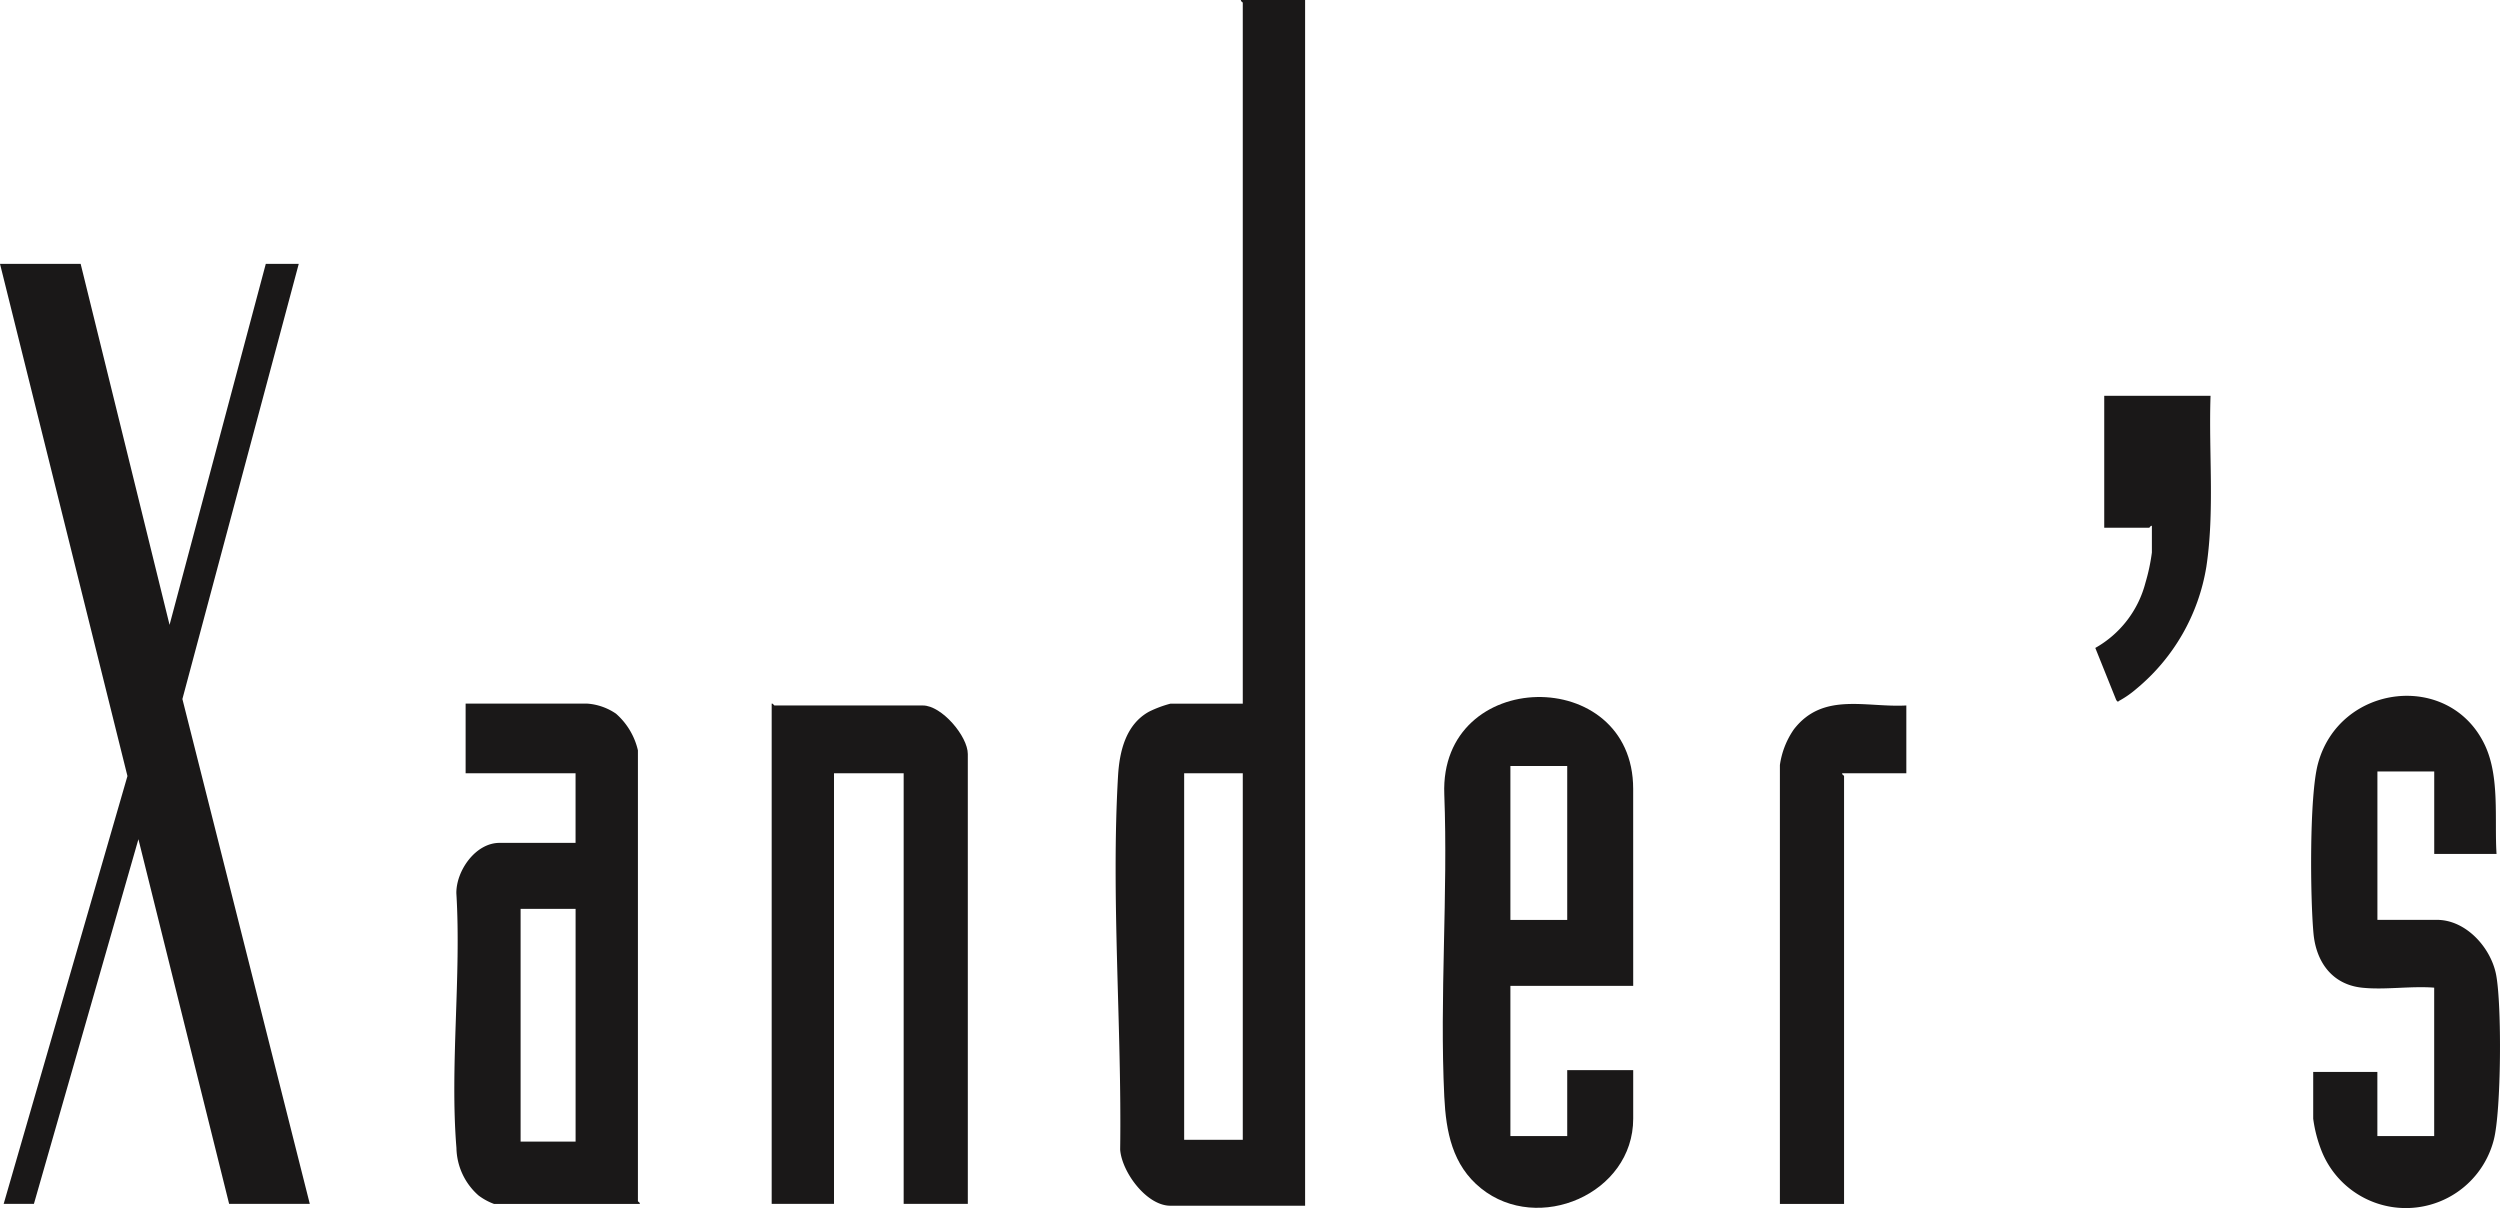 <svg id="Group_3" data-name="Group 3" xmlns="http://www.w3.org/2000/svg" xmlns:xlink="http://www.w3.org/1999/xlink" width="221.753" height="107.157" viewBox="0 0 221.753 107.157">
  <defs>
    <clipPath id="clip-path">
      <rect id="Rectangle_1" data-name="Rectangle 1" width="221.753" height="107.157" fill="none"/>
    </clipPath>
  </defs>
  <g id="Group_1" data-name="Group 1" clip-path="url(#clip-path)">
    <path id="Path_1" data-name="Path 1" d="M625.044,0V106.949h-11.95c-2.116,0-4.307-2.987-4.454-4.975.153-10.824-.816-22.373-.188-33.148.128-2.189.69-4.563,2.748-5.7a9.877,9.877,0,0,1,1.894-.708h6.422V.244c0-.049-.206-.125-.162-.244Zm-5.528,68.59h-5.2V101.1h5.2Z" transform="translate(-509.28)" fill="#1a1818"/>
    <path id="Path_2" data-name="Path 2" d="M7.154,143.859l7.886,32.021,8.536-32.021H26.5l-10.321,38.6,11.3,44.781H20.324l-8.046-32.346L3.008,227.241H.325l10.98-37.95L0,143.859Z" transform="translate(0 -120.454)" fill="#1a1818"/>
    <path id="Path_3" data-name="Path 3" d="M264.143,428H251.217a5.434,5.434,0,0,1-1.368-.746,5.75,5.75,0,0,1-1.963-4.214c-.591-7.252.441-15.263-.008-22.6-.017-1.995,1.7-4.464,3.827-4.464h6.747V389.8H248.7v-6.176h10.812a5.146,5.146,0,0,1,2.524.89,6.166,6.166,0,0,1,1.947,3.254v39.984c0,.05.206.125.163.244m-5.691-26.168h-4.878v20.642h4.878Z" transform="translate(-207.399 -321.211)" fill="#1a1818"/>
    <path id="Path_4" data-name="Path 4" d="M438.123,427.967h-5.691v-38.2h-6.179v38.2h-5.528V383.594c.119-.043.194.163.244.163h13.17c1.669,0,3.983,2.731,3.983,4.307Z" transform="translate(-352.276 -321.18)" fill="#1a1818"/>
    <path id="Path_5" data-name="Path 5" d="M803.514,405.63H792.621v13.328h5.04v-5.851h5.853v4.307c0,6.662-8.423,10.266-13.5,6.178-2.544-2.049-3.106-5.014-3.257-8.122-.427-8.82.34-17.978,0-26.833-.429-11.293,16.754-11.543,16.754-.48Zm-5.853-19.5h-5.04v13.653h5.04Z" transform="translate(-658.647 -318.185)" fill="#1a1818"/>
    <path id="Path_6" data-name="Path 6" d="M1264.521,405.248c-2.658-.291-4.06-2.309-4.288-4.816-.29-3.191-.374-12.128.387-15.012,1.887-7.152,11.716-8.309,14.828-1.661,1.322,2.824.829,6.568,1.022,9.624h-5.527v-7.314h-5.04v13.165h5.284c2.57,0,4.768,2.451,5.24,4.839.52,2.634.466,12.093-.2,14.669a8.05,8.05,0,0,1-15.284.969,12.057,12.057,0,0,1-.735-2.841v-4.145h5.691v5.689h5.04V405.248c-2.047-.163-4.416.219-6.422,0" transform="translate(-1055.024 -317.641)" fill="#1a1818"/>
    <path id="Path_7" data-name="Path 7" d="M981.587,383.934v6.014H975.9c-.043.119.163.194.163.244v37.953h-5.691V389.216a7.346,7.346,0,0,1,1.233-3.156c2.582-3.351,6.379-1.927,9.985-2.127" transform="translate(-812.493 -321.357)" fill="#1a1818"/>
    <path id="Path_8" data-name="Path 8" d="M1152.6,215.789c-.173,4.988.373,10.216-.37,15.152a17.761,17.761,0,0,1-6.219,10.849,8.777,8.777,0,0,1-1.434,1.008c-.177.073-.166.234-.346-.031l-1.853-4.614a9.314,9.314,0,0,0,4.449-5.787,17.082,17.082,0,0,0,.57-2.681v-2.357c-.119-.043-.194.163-.244.163h-3.983v-11.7Z" transform="translate(-956.522 -180.681)" fill="#1a1818"/>
  </g>
</svg>
